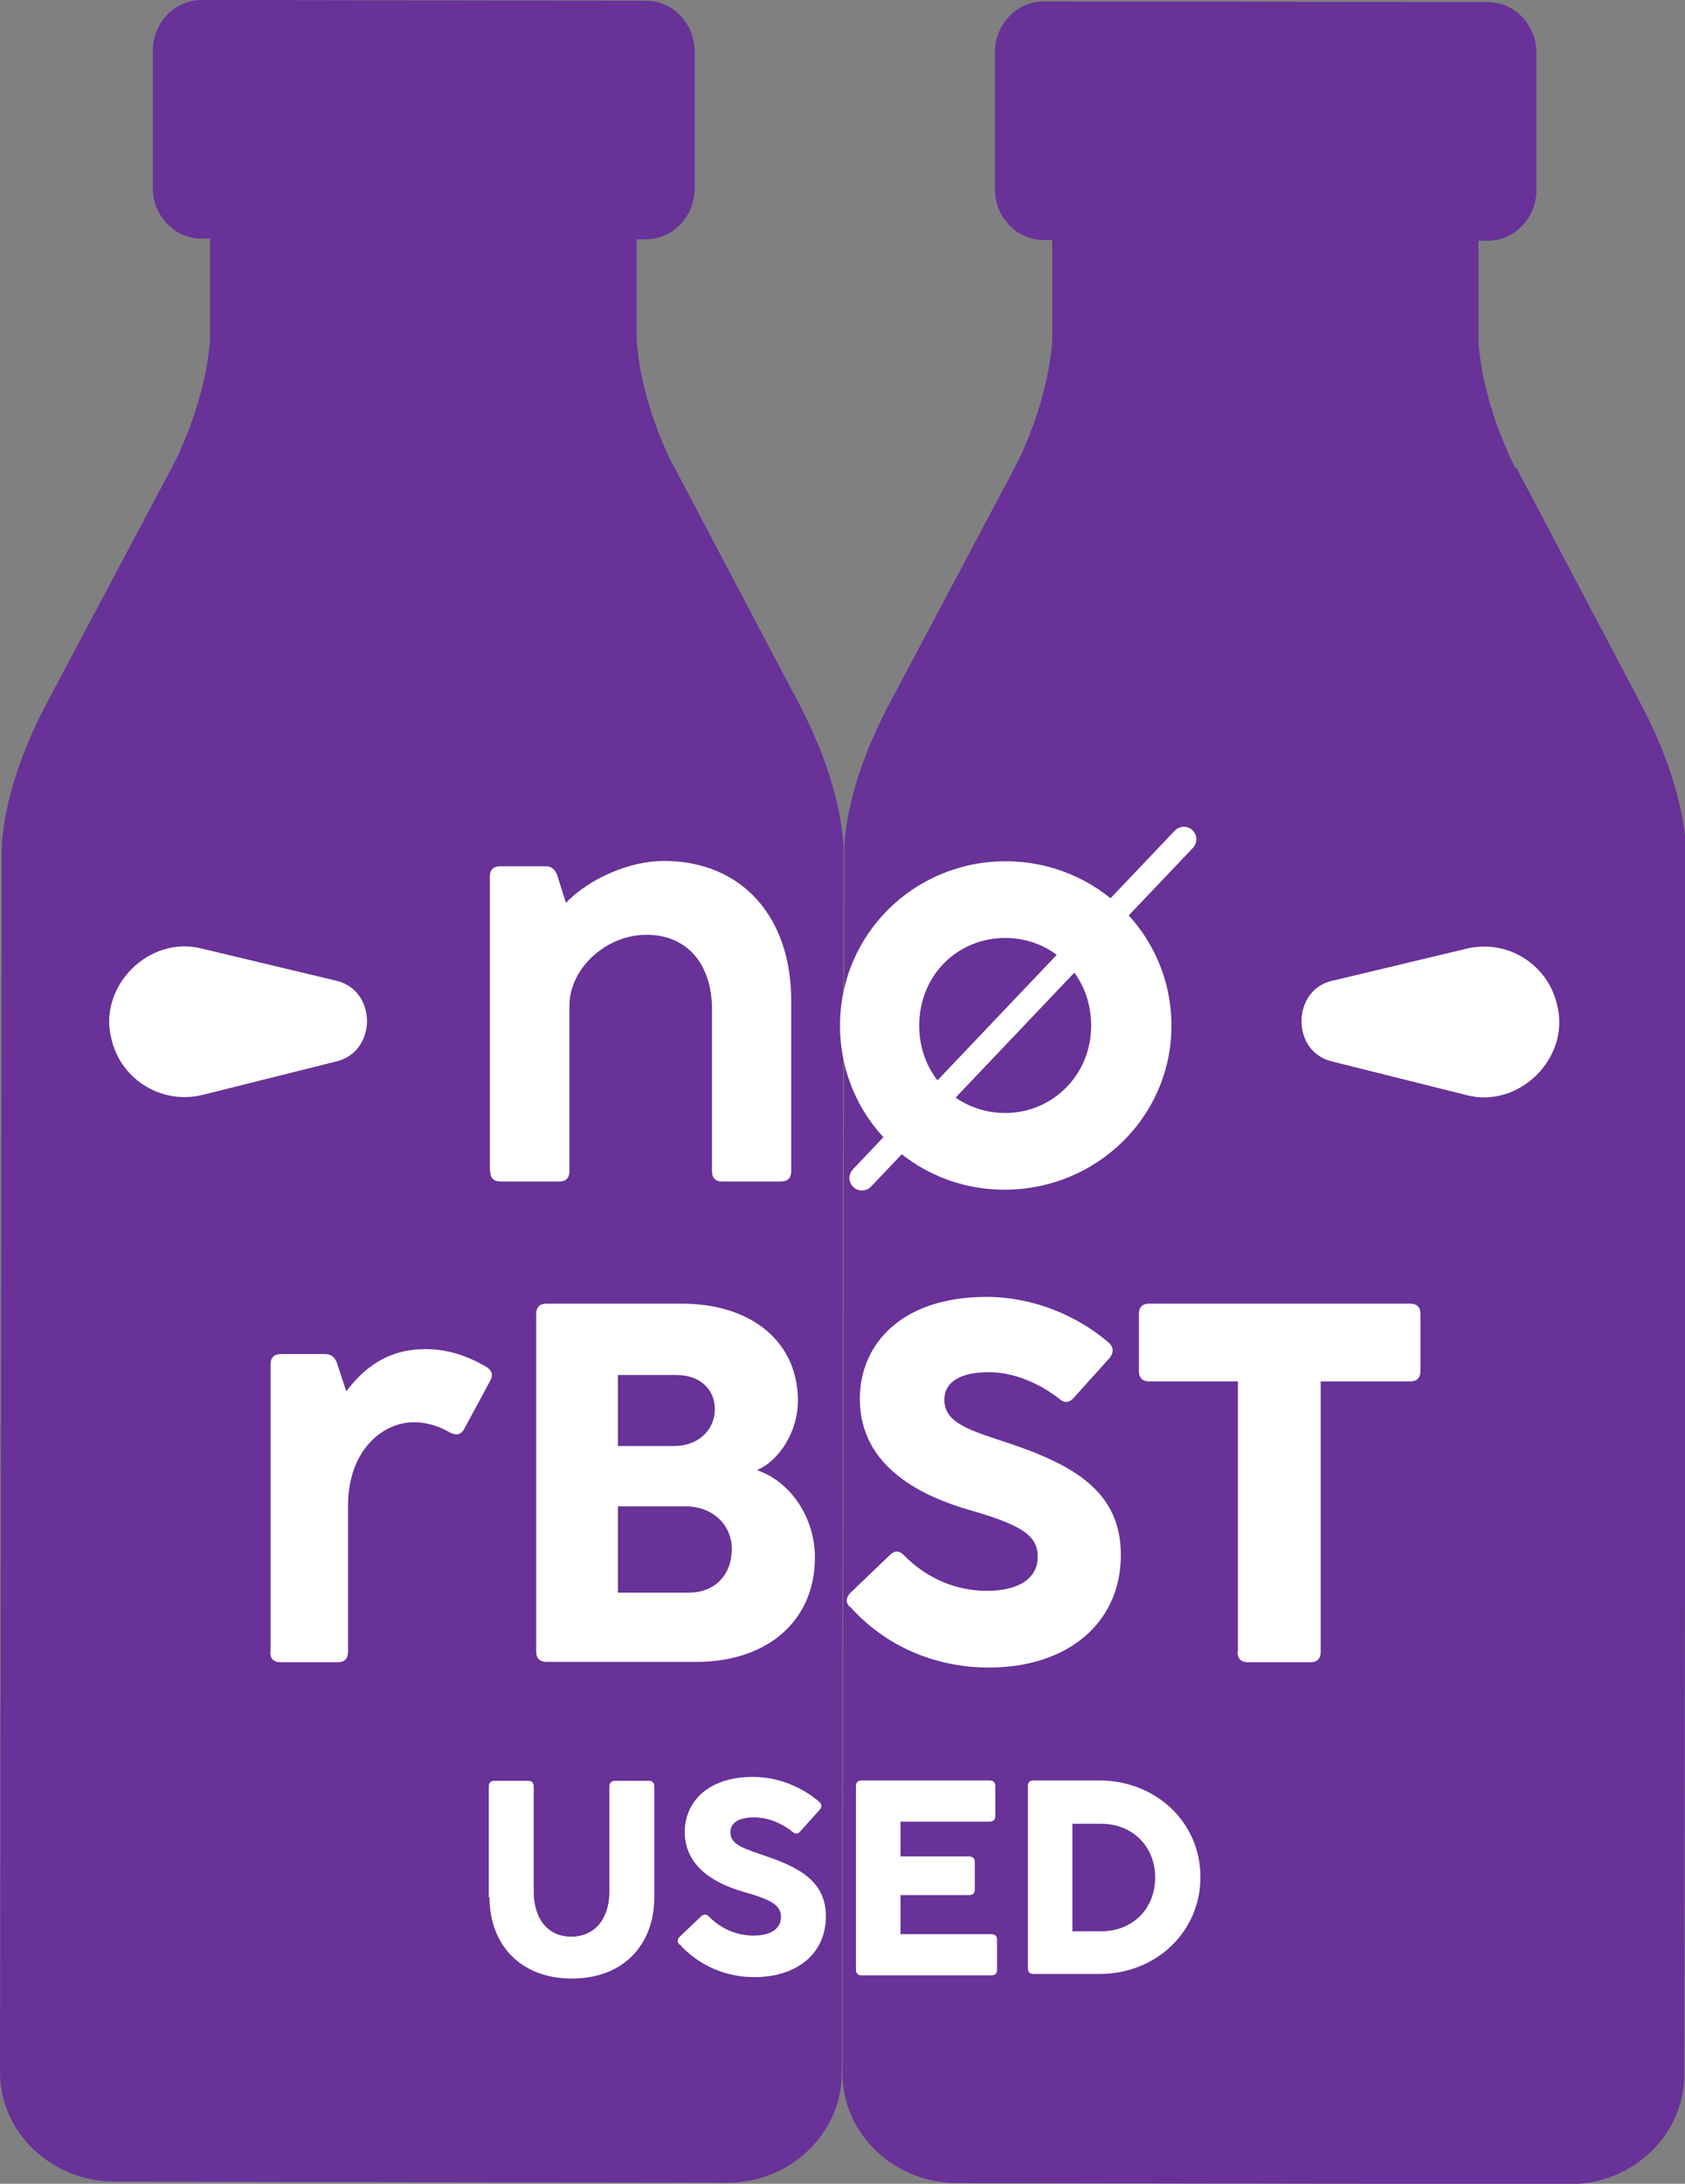<svg width="132" height="171" viewBox="0 0 132 171" fill="none" xmlns="http://www.w3.org/2000/svg">
<rect x="0" y="0" width="132" height="171" fill="#808080" stroke="none"/>
<g clip-path="url(#clip0_577_650)">
<path d="M25.574 96.8L14.879 99.358C11.831 100.081 8.756 98.19 8.035 95.132C6.982 91.129 10.861 87.265 14.824 88.238L25.547 90.656C28.761 91.324 28.761 96.105 25.574 96.8Z" fill="white"/>
<path d="M52.756 36.502C52.756 36.502 50.234 31.831 49.874 26.605V18.737H50.594C52.7 18.737 54.418 16.958 54.418 14.762V4.031C54.418 1.863 52.728 0.056 50.622 0.056L15.793 0C13.688 0 11.97 1.779 11.97 3.975V14.706C11.97 16.875 13.66 18.682 15.766 18.682H16.458V26.549C16.07 31.804 13.549 36.446 13.549 36.446L3.657 55.072C-0.028 62.05 0.139 66.61 0.139 66.61L0 162.271C0 166.969 4.018 170.805 8.922 170.833L56.995 170.917C61.899 170.917 65.917 167.08 65.945 162.382L66.083 66.721C66.083 66.721 66.277 62.162 62.62 55.156L52.783 36.502H52.756Z" fill="#683298"/>
<path d="M118.7 36.613C118.7 36.613 116.179 31.943 115.819 26.716V18.849H116.539C118.645 18.849 120.363 17.07 120.363 14.873V4.142C120.363 1.974 118.673 0.167 116.567 0.167L81.766 0.111C79.66 0.111 77.942 1.891 77.942 4.087V14.818C77.942 16.986 79.632 18.793 81.738 18.793H82.431V26.661C82.043 31.915 79.521 36.558 79.521 36.558L69.63 55.184C65.945 62.162 66.138 66.721 66.138 66.721L66 162.382C66 167.08 70.018 170.917 74.922 170.945L122.995 171.028C127.899 171.028 131.917 167.191 131.945 162.493L132.083 66.832C132.083 66.832 132.277 62.273 128.62 55.267L118.783 36.613H118.7Z" fill="#683298"/>
<path d="M21.197 129.355V106.837C21.197 106.309 21.474 106.031 22 106.031H25.491C25.935 106.031 26.212 106.281 26.378 106.67L27.126 108.95C28.595 107.004 30.479 105.642 33.333 105.642C34.967 105.642 36.519 106.114 38.098 107.032C38.542 107.31 38.653 107.671 38.403 108.116L36.38 111.869C36.131 112.341 35.771 112.425 35.3 112.202C34.358 111.646 33.36 111.368 32.446 111.368C29.897 111.368 27.265 113.648 27.265 117.902V129.355C27.265 129.884 26.988 130.162 26.461 130.162H21.973C21.446 130.162 21.169 129.884 21.169 129.355H21.197Z" fill="white"/>
<path d="M42.005 129.355V102.889C42.005 102.361 42.282 102.083 42.808 102.083H53.393C58.934 102.083 62.509 105.113 62.509 109.7C62.509 112.063 61.068 114.371 59.295 115.121C61.927 116.011 63.839 118.819 63.839 121.96C63.839 126.937 60.098 130.134 54.556 130.134H42.808C42.282 130.134 42.005 129.856 42.005 129.327V129.355ZM55.997 110.34C55.997 108.783 54.834 107.671 52.977 107.671H48.405V113.231H52.811C54.723 113.231 55.997 111.952 55.997 110.368V110.34ZM57.327 121.265C57.327 119.514 55.942 117.957 53.698 117.957H48.405V124.712H53.975C55.97 124.712 57.327 123.35 57.327 121.293V121.265Z" fill="white"/>
<path d="M66.554 125.824C66.221 125.435 66.277 125.074 66.637 124.712L69.713 121.766C70.073 121.404 70.461 121.404 70.821 121.793C72.622 123.628 74.949 124.573 77.304 124.573C79.881 124.573 81.294 123.545 81.294 121.905C81.294 120.264 80.103 119.43 75.919 118.235C72.483 117.234 67.357 115.01 67.357 109.533C67.357 105.308 70.571 101.555 77.277 101.555C80.962 101.555 84.398 103.028 86.864 105.141C87.251 105.502 87.251 105.892 86.947 106.309L84.121 109.45C83.788 109.839 83.4 109.895 83.012 109.561C81.627 108.449 79.549 107.448 77.471 107.448C75.393 107.448 73.98 108.116 73.98 109.617C73.98 111.452 76.002 112.008 79.105 113.036C84.287 114.788 87.806 116.9 87.806 121.766C87.806 127.103 83.622 130.578 77.471 130.578C73.259 130.578 69.352 128.91 66.582 125.797L66.554 125.824Z" fill="white"/>
<path d="M96.977 129.355V108.171H90.022C89.496 108.171 89.219 107.893 89.219 107.365V102.889C89.219 102.361 89.496 102.083 90.022 102.083H110.471C110.997 102.083 111.274 102.361 111.274 102.889V107.365C111.274 107.893 110.997 108.171 110.471 108.171H103.461V129.355C103.461 129.883 103.183 130.161 102.657 130.161H97.753C97.226 130.161 96.949 129.883 96.949 129.355H96.977Z" fill="white"/>
<path d="M38.375 91.713V68.639C38.375 68.111 38.652 67.833 39.178 67.833H42.753C43.196 67.833 43.473 68.083 43.639 68.5L44.332 70.697C46.161 68.806 49.292 67.416 52.007 67.416C58.075 67.416 61.982 71.753 61.982 78.342V91.713C61.982 92.242 61.705 92.52 61.178 92.52H56.579C56.053 92.52 55.776 92.242 55.776 91.713V79.037C55.776 75.478 53.808 73.198 50.65 73.198C47.491 73.198 44.609 75.812 44.609 78.759V91.713C44.609 92.242 44.332 92.52 43.806 92.52H39.206C38.68 92.52 38.403 92.242 38.403 91.713H38.375Z" fill="white"/>
<path d="M65.806 80.315C65.806 73.17 71.597 67.443 78.773 67.443C85.949 67.443 91.768 73.17 91.768 80.315C91.768 87.46 85.894 93.159 78.69 93.159C71.486 93.159 65.806 87.432 65.806 80.315ZM85.478 80.315C85.478 76.34 82.458 73.448 78.745 73.448C75.032 73.448 72.012 76.34 72.012 80.315C72.012 84.29 75.06 87.154 78.745 87.154C82.43 87.154 85.478 84.207 85.478 80.315Z" fill="white"/>
<path d="M104.431 76.785L114.905 74.283C118.063 73.532 121.222 75.478 121.97 78.648C123.078 82.846 118.95 86.877 114.822 85.737L104.376 83.124C101.106 82.373 101.189 77.48 104.403 76.785H104.431Z" fill="white"/>
<path d="M26.322 83.123L15.876 85.736C12.718 86.514 9.531 84.596 8.755 81.455C7.592 77.285 11.665 73.198 15.821 74.282L26.294 76.784C29.564 77.507 29.564 82.372 26.322 83.123Z" fill="white"/>
<path d="M92.739 65.72L67.524 92.241" stroke="white" stroke-width="1.96" stroke-linecap="round" stroke-linejoin="round"/>
<path d="M38.292 148.565V139.891C38.292 139.613 38.431 139.446 38.735 139.446H41.368C41.645 139.446 41.811 139.585 41.811 139.891V148.12C41.811 150.261 42.919 151.651 44.748 151.651C46.577 151.651 47.74 150.261 47.74 148.12V139.891C47.74 139.613 47.879 139.446 48.184 139.446H50.816C51.093 139.446 51.259 139.585 51.259 139.891V148.565C51.259 152.207 48.904 154.931 44.803 154.931C40.703 154.931 38.347 152.207 38.347 148.565H38.292Z" fill="white"/>
<path d="M53.199 152.262C53.033 152.04 53.06 151.845 53.254 151.651L54.917 150.066C55.111 149.872 55.333 149.872 55.526 150.066C56.496 151.067 57.771 151.567 59.018 151.567C60.403 151.567 61.179 151.011 61.179 150.122C61.179 149.232 60.542 148.787 58.27 148.148C56.413 147.62 53.642 146.397 53.642 143.45C53.642 141.17 55.388 139.141 58.99 139.141C60.985 139.141 62.841 139.947 64.171 141.087C64.393 141.281 64.393 141.504 64.227 141.698L62.703 143.394C62.536 143.616 62.315 143.644 62.093 143.45C61.345 142.838 60.237 142.31 59.101 142.31C57.965 142.31 57.217 142.671 57.217 143.477C57.217 144.478 58.325 144.756 59.987 145.34C62.786 146.285 64.698 147.425 64.698 150.066C64.698 152.957 62.453 154.82 59.101 154.82C56.829 154.82 54.723 153.903 53.227 152.235L53.199 152.262Z" fill="white"/>
<path d="M67.053 154.153V139.864C67.053 139.586 67.191 139.419 67.496 139.419H77.526C77.803 139.419 77.97 139.558 77.97 139.864V142.199C77.97 142.477 77.831 142.644 77.526 142.644H70.544V145.368H75.919C76.196 145.368 76.363 145.507 76.363 145.813V147.954C76.363 148.232 76.224 148.398 75.919 148.398H70.544V151.456H77.665C77.942 151.456 78.108 151.595 78.108 151.901V154.237C78.108 154.515 77.97 154.681 77.665 154.681H67.496C67.219 154.681 67.053 154.542 67.053 154.237V154.153Z" fill="white"/>
<path d="M80.519 154.153V139.864C80.519 139.586 80.657 139.419 80.962 139.419H86.115C90.521 139.419 94.04 142.672 94.04 146.981C94.04 151.29 90.549 154.57 86.143 154.57H80.962C80.685 154.57 80.519 154.431 80.519 154.125V154.153ZM90.493 147.008C90.493 144.562 88.692 142.811 86.254 142.811H84.01V151.234H86.254C88.692 151.234 90.493 149.51 90.493 147.008Z" fill="white"/>
</g>
<defs>
<clipPath id="clip0_577_650">
<rect width="132" height="171" fill="white"/>
</clipPath>
</defs>
</svg>
